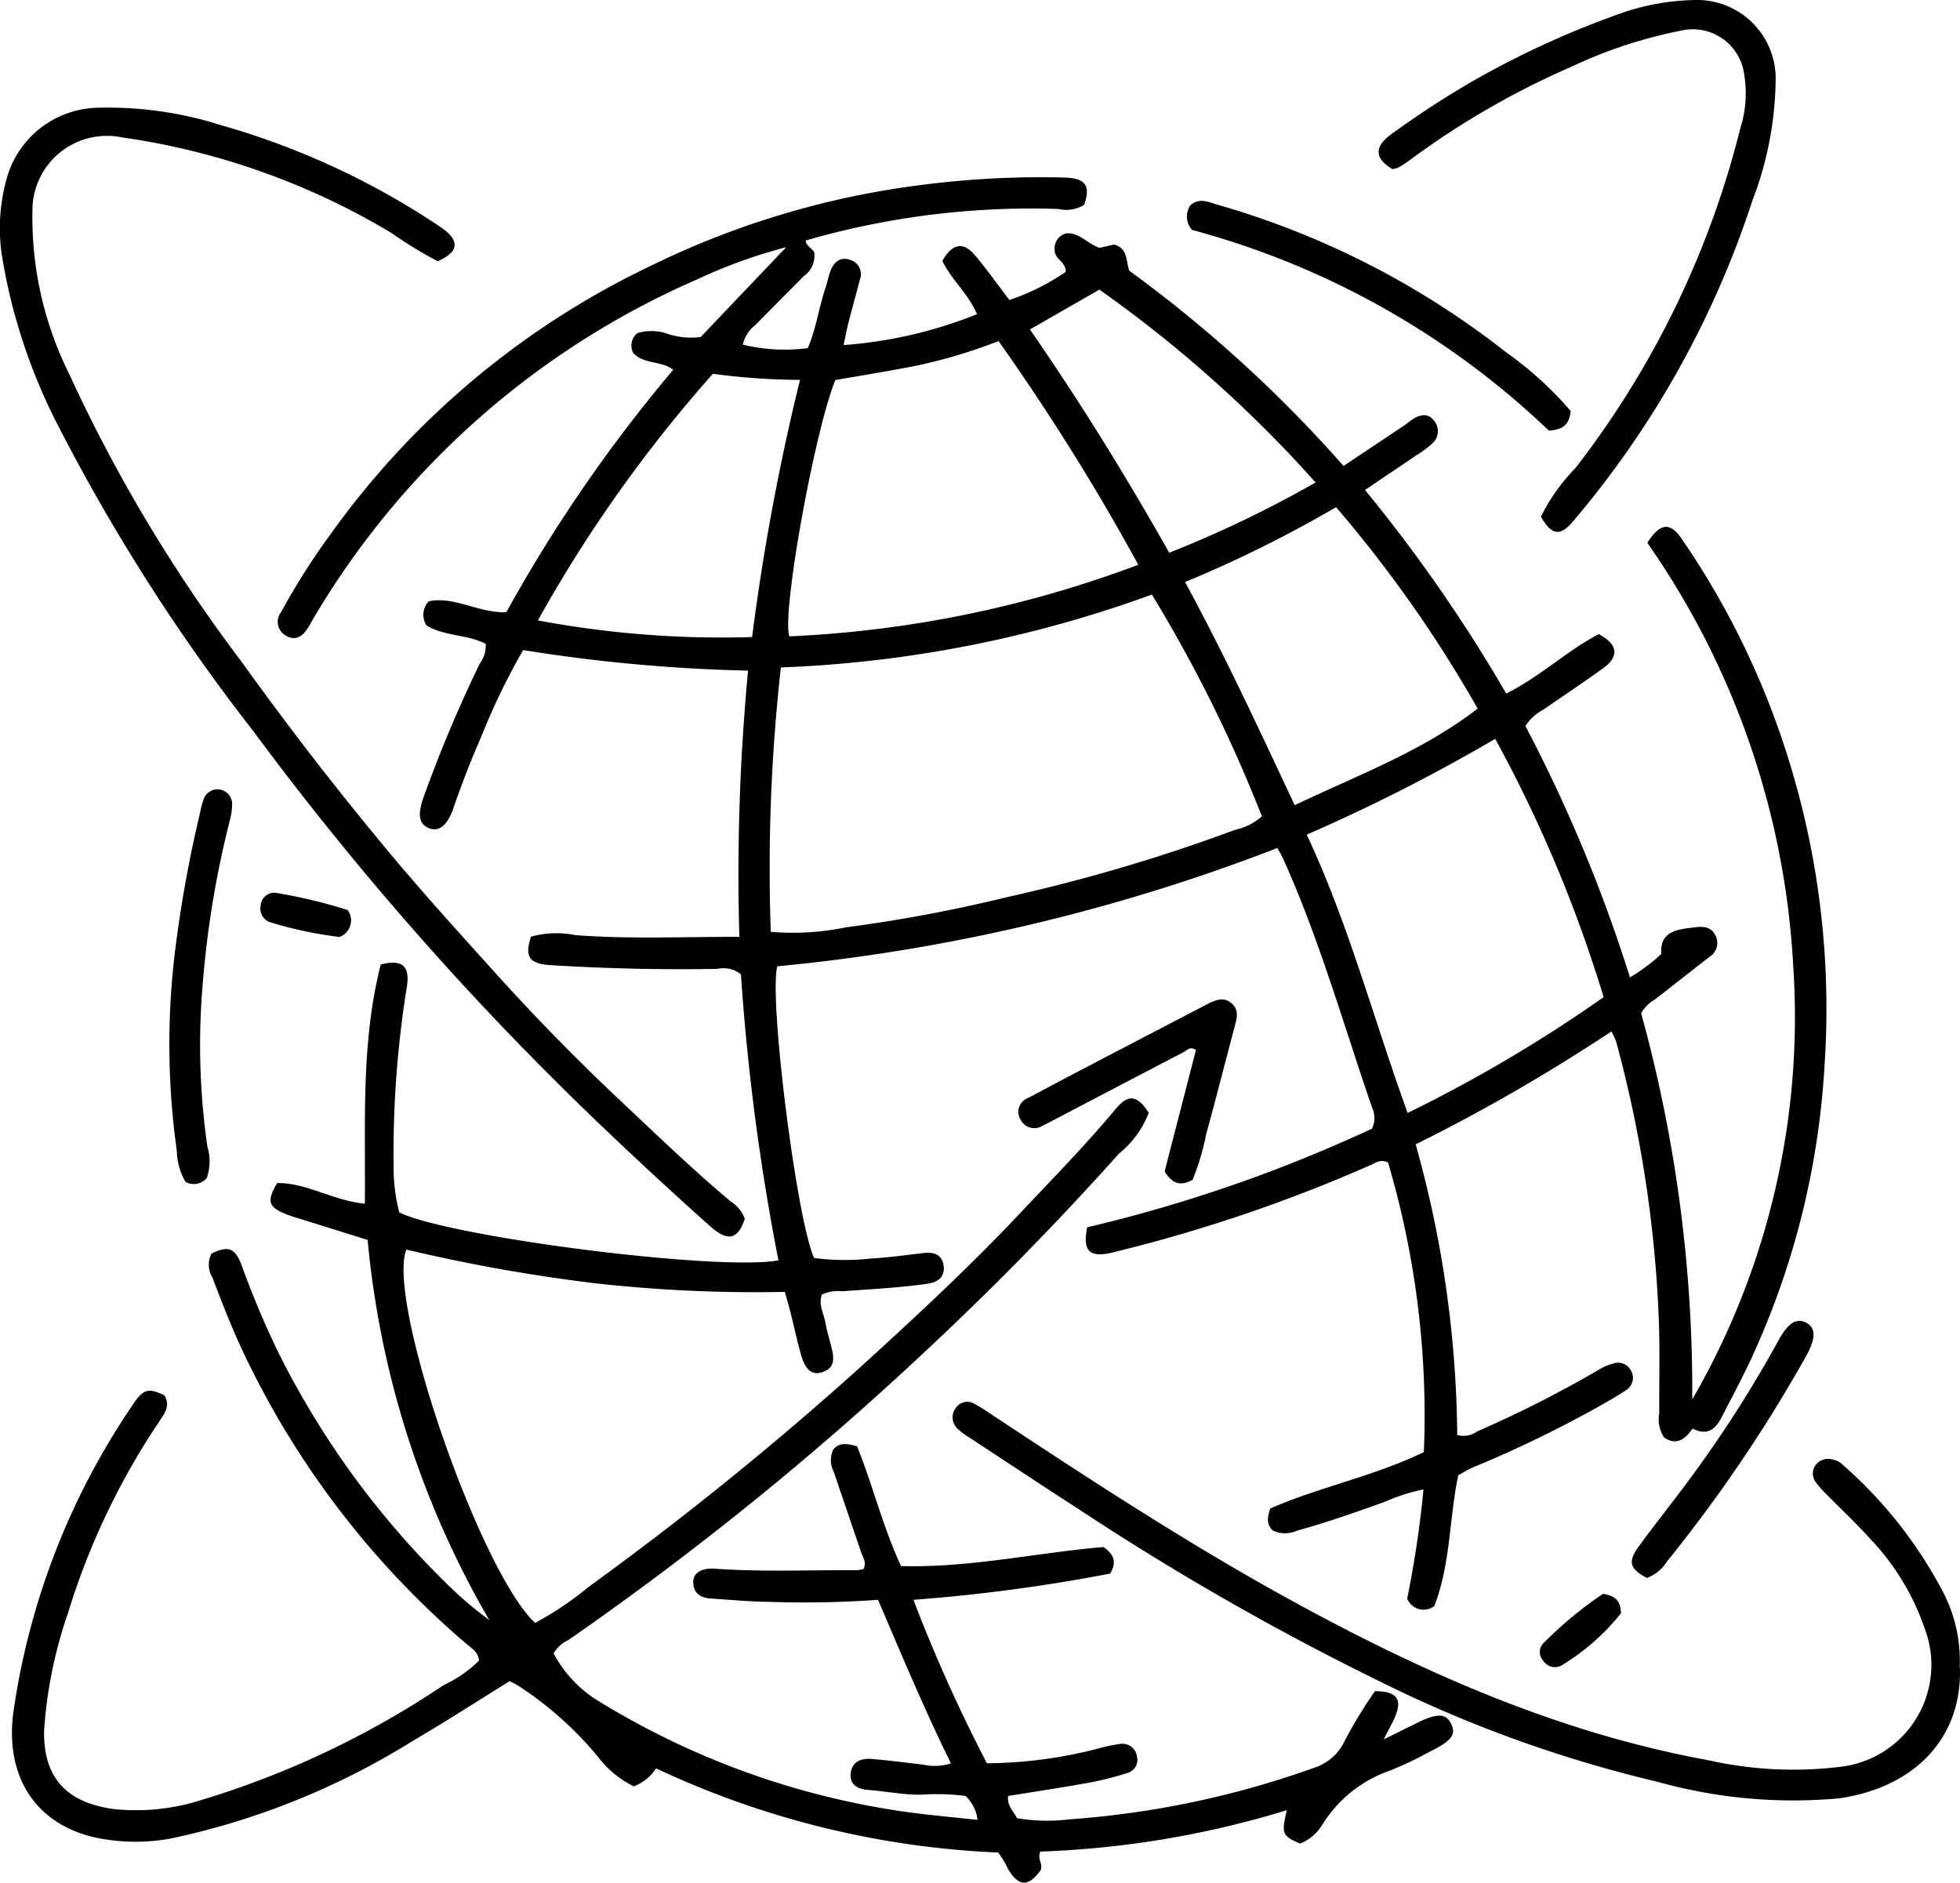<svg data-name="グループ 400" xmlns="http://www.w3.org/2000/svg" width="90" height="86.454" viewBox="0 0 90 86.454"><defs><clipPath id="a"><path data-name="長方形 381" fill="none" d="M0 0h90v86.454H0z"/></clipPath></defs><g data-name="グループ 400" clip-path="url(#a)"><path data-name="パス 242" d="M45.836 85.073a40.973 40.973 0 01-15.711-3.866 2.071 2.071 0 01-1.025.825 4.57 4.57 0 01-1.581-1.281 16.171 16.171 0 00-3.717-3.336c-.123-.075-.255-.135-.4-.212-1.483.917-2.935 1.859-4.429 2.732a34.5 34.5 0 01-11.046 4.477 8.891 8.891 0 01-3.5-.018c-2.756-.593-4.2-2.767-3.817-5.732a33.414 33.414 0 015.446-14.091c.519-.8.743-.846 1.487-.5.319.511-.026.886-.276 1.275a33.181 33.181 0 00-4.143 8.723 20.642 20.642 0 00-1.1 5.421c-.028 2.149 1.022 3.279 3.172 3.583a9.783 9.783 0 003.907-.368 41.473 41.473 0 0011.267-5.319 5.8 5.8 0 001.625-1.126c-.033-.379-.3-.538-.521-.722A40.122 40.122 0 0111.35 62.473c-.606-1.241-1.113-2.526-1.6-3.818a1.1 1.1 0 01-.034-1.093c.766-.366 1.082-.262 1.386.559a40.946 40.946 0 001.674 3.976 39.44 39.44 0 007.991 10.877 17.184 17.184 0 001.7 1.423 42.51 42.51 0 01-5.586-17.456c-1.078-.338-2.137-.669-3.2-1a5.805 5.805 0 01-.745-.268c-.613-.292-.668-.571-.209-1.344 1.34-.017 2.554.8 4.028.949.031-3.724-.184-7.422.73-10.988.992-.252 1.34.075 1.2 1.006a48.36 48.36 0 00-.609 8.5 8.019 8.019 0 00.26 1.883c2.347 1.135 14.647 2.706 17.409 2.2a105.031 105.031 0 01-1.722-13.133 1.265 1.265 0 00-1.078-.253q-3.832.067-7.657-.171c-.979-.062-1.212-.371-.906-1.308a4.385 4.385 0 012.039-.07c2.487.189 4.973.072 7.529.078a99.547 99.547 0 01.4-12.225 75.4 75.4 0 01-10.326-.943 30.03 30.03 0 00-1.883 3.875c-.48 1.1-.925 2.222-1.314 3.363-.283.83-.677 1.124-1.136.937s-.533-.631-.223-1.471a62.364 62.364 0 012.563-6.086 1.419 1.419 0 00.276-.9c-.841-.448-1.916-.344-2.727-.853a.9.9 0 01.11-1.106c1.188-.247 2.276.549 3.561.5a68.824 68.824 0 017.664-11.133c-.565-.428-1.358-.246-1.83-.764a.725.725 0 01.179-.917 2.233 2.233 0 011.431.045 3.4 3.4 0 001.48.131l3.926-4.122a23.614 23.614 0 00-4.088 1.477 38.134 38.134 0 00-17.65 15.617c-.075.126-.14.258-.219.382-.247.388-.568.631-1.024.357a.724.724 0 01-.212-1.077 31.726 31.726 0 012.264-3.569A38.348 38.348 0 0129.78 12.257a39.376 39.376 0 0112.777-3.794 42.389 42.389 0 016.323-.309c.977.03 1.213.379.9 1.256a1.594 1.594 0 01-1.18.187 37.284 37.284 0 00-10.894 1.249l-.71.2c.028.32.45.409.4.655a1.115 1.115 0 01-.479.97c-.743.753-1.493 1.5-2.231 2.255a1.539 1.539 0 00-.576.9 8.032 8.032 0 002.984.158c.386-.9.508-1.865.815-2.777.084-.25.13-.514.223-.76.151-.4.428-.661.879-.52a.683.683 0 01.474.908c-.166.655-.35 1.3-.518 1.958-.079.308-.138.622-.232 1.053a20.361 20.361 0 006.127-1.417c-.406-.961-1.193-1.6-1.589-2.447.452-.806.957-.9 1.5-.256s1.036 1.341 1.578 2.052a10.855 10.855 0 002.584-1.289c.022-.467-.487-.571-.5-.955a.709.709 0 01.517-.815c.606-.057.975.472 1.545.664l.66-.154c.62.171.534.691.694 1.2a60.848 60.848 0 019.843 8.969c.971-.648 1.871-1.247 2.769-1.849.146-.1.279-.217.428-.31.329-.206.682-.274.948.067a.752.752 0 01-.053 1.045 4.8 4.8 0 01-.777.575c-.747.51-1.5 1.013-2.33 1.575a70.48 70.48 0 016.484 9.347c1.562-.774 2.8-1.974 4.249-2.727.889.476.946 1.025.211 1.559-.9.655-1.835 1.27-2.752 1.906a2.188 2.188 0 00-.827.754 69.447 69.447 0 014.8 11.543 8.2 8.2 0 001.438-1.073c-.07-1.06.748-1.135 1.579-1.229.387-.044.715-.008.9.361a.743.743 0 01-.266 1c-.833.65-1.663 1.3-2.5 1.955a1.708 1.708 0 00-.637.631 65.238 65.238 0 012.347 17.738 35.042 35.042 0 004.633-19.965 37.4 37.4 0 00-6.694-19.372c.594-.935 1.046-.959 1.589-.169a37.481 37.481 0 014.15 7.944 38.557 38.557 0 012.4 16.169 37.142 37.142 0 01-3.4 13.588c-.409.88-.872 1.729-1.311 2.591-.294.577-.666.905-1.352.551-.348.5-.747.794-1.305.411a1.519 1.519 0 01-.224-1.123c-.008-1.322.026-2.644-.01-3.965a57 57 0 00-1.975-13.113 3.541 3.541 0 00-.212-.448 82.835 82.835 0 01-8.989 5.188 50.659 50.659 0 011.909 13.346 1.074 1.074 0 00.915-.164 53.8 53.8 0 005.574-2.827 2.38 2.38 0 01.641-.28.676.676 0 01.842.3.664.664 0 01-.242.924c-.289.2-.6.376-.9.551a53.835 53.835 0 01-6.091 2.975c-.214.089-.412.217-.693.368-.417 1.987-.353 4.108-1.1 6.007a.806.806 0 01-1.243-.343 48.708 48.708 0 00.747-5.012 8.406 8.406 0 00-1.782.572c-1.327.476-2.656.944-4.016 1.32a1.358 1.358 0 01-1.1.009c-.3-.257-.291-.56-.139-1.022 2.224-.985 4.726-1.469 7.054-2.592a40.981 40.981 0 00-1.644-13.3c-.362-.165-.555.012-.761.1a70.623 70.623 0 01-11.658 3.975c-.171.041-.341.091-.515.117-.816.119-1.08-.191-.882-1.216a67.666 67.666 0 0013.081-4.532 1.137 1.137 0 000-.973c-1.33-3.856-2.433-7.793-4.127-11.519-.047-.1-.114-.2-.224-.393a86.153 86.153 0 01-22.956 5.431c-.407 1.429.9 11.724 1.69 13.395a10.684 10.684 0 002.576.027c.818-.044 1.633-.161 2.448-.254.467-.054.851.061.921.575.068.5-.235.758-.709.828-1.307.194-2.626.253-3.942.352a1.754 1.754 0 00-.939.15c-.169.466.086.871.162 1.293.067.375.18.742.273 1.112.121.482.2.957-.419 1.161-.475.157-.786-.107-.987-.842-.17-.623-.309-1.254-.466-1.881-.071-.282-.152-.561-.261-.965a66.068 66.068 0 01-8.758-.4 78.772 78.772 0 01-8.627-1.543c-.92 2.379 3.384 14.777 5.913 17.146a14.948 14.948 0 002.457-1.655 150.484 150.484 0 0012.522-10.13c2.5-2.275 4.974-4.57 7.289-7.028 1.488-1.58 3.011-3.13 4.4-4.8.566-.683.989-.632 1.51.188a4.445 4.445 0 01-1.355 1.861 141.446 141.446 0 01-9.066 9.243 143.436 143.436 0 01-16.219 13.1 1.6 1.6 0 00-.689.62 5.759 5.759 0 001.824 2.038 36.706 36.706 0 0014.462 5.256c1.036.14 2.078.231 3.182.351a1.769 1.769 0 00-.557-1.1 10.364 10.364 0 00-2.015-.057c-.829.016-1.635-.16-2.454-.217-.444-.031-.845-.216-.8-.741.045-.547.469-.723.955-.683.788.064 1.573.17 2.36.258a2.478 2.478 0 001.29-.052c-1.219-2.479-2.267-4.986-3.348-7.513a48.22 48.22 0 01-5.047.092c-.878-.011-1.756-.094-2.633-.152-.466-.031-.8-.24-.807-.747-.008-.423.391-.665.978-.623 2.171.155 4.344.057 6.517.07a1.85 1.85 0 00.325-.053c.152-.309-.029-.535-.111-.776-.416-1.223-.836-2.445-1.246-3.671a1.142 1.142 0 01-.031-1.039c.25-.31.582-.3 1.091-.151.708 1.733 1.164 3.652 2.02 5.5 3.178.086 6.281-.623 9.3-.875.48.354.61.669.308 1.219a78.581 78.581 0 01-9.039 1.205 71.909 71.909 0 003.374 7.507 20.815 20.815 0 005.1-.674 7.234 7.234 0 011.032-.217.674.674 0 01.76.587.625.625 0 01-.46.755 13.913 13.913 0 01-1.705.434c-1.238.224-2.483.411-3.751.618-.062.436.243.694.407 1.018a8.247 8.247 0 002.4.054 42.085 42.085 0 0011.332-2.4 2.313 2.313 0 001.232-1.045 21.347 21.347 0 011.472-2.442c.99 0 1.268.37.929 1.165-.123.289-.282.563-.529 1.05.622-.307 1.058-.521 1.493-.738.956-.477 1.367-.471 1.606.027s.011.788-.995 1.281a15.238 15.238 0 01-2.158.992 5.968 5.968 0 00-2.759 2.348 2.114 2.114 0 01-1.025.875c-.826-.359-.863-.447-.611-1.533a43.758 43.758 0 01-11.32 1.9c-.145.348.142.582.014.861-.56.767-1 .756-1.488-.052a4.844 4.844 0 00-.457-.765m-10.442-42.28a12.137 12.137 0 003.444-.206 69.237 69.237 0 007.425-1.393 79.946 79.946 0 0010.462-3.09 2.7 2.7 0 001.219-.615 65.27 65.27 0 00-5.052-10.185 55.778 55.778 0 01-17.035 3.347 82.81 82.81 0 00-.464 12.142m16.876-16.857a104.016 104.016 0 00-6.418-10.273 24.03 24.03 0 01-3.746 1.125c-1.259.251-2.528.452-3.748.666-.968 2.381-2.473 10.768-2.11 11.769a52.015 52.015 0 0016.023-3.287m7.734 12.393c1.938 4.146 3.073 8.485 4.632 12.78a65.919 65.919 0 009-5.318 62.409 62.409 0 00-4.979-11.862 81.345 81.345 0 01-8.654 4.4M61.35 23.29a56.823 56.823 0 01-6.935 3.439c1.832 3.364 3.393 6.755 5.036 10.246 2.916-1.391 5.851-2.467 8.4-4.433a58.43 58.43 0 00-6.5-9.25m-26.816 5.963a105.626 105.626 0 012.2-11.81 30.843 30.843 0 01-4-.279A63.508 63.508 0 0024.7 28.49a45.6 45.6 0 009.832.765m25.876-7.1a58.591 58.591 0 00-9.927-8.856l-3.187 1.83c2.327 3.364 4.414 6.747 6.395 10.254a52.6 52.6 0 006.722-3.227"/><path data-name="パス 243" d="M34.2 55.967c-.311.959-.787 1.067-1.591.345a197.63 197.63 0 01-5.678-5.27 141.439 141.439 0 01-15.3-17.467A88.514 88.514 0 012.6 19.414a26.206 26.206 0 01-2.468-7.409A8.424 8.424 0 01.367 8a4.436 4.436 0 014.11-3.052 17.114 17.114 0 015.642.791 35.406 35.406 0 019.888 4.54c.122.082.247.16.364.248.744.562.674 1.051-.273 1.471a19.746 19.746 0 01-2.125-1.3A33.107 33.107 0 005.605 6.31 3.421 3.421 0 001.49 9.688a16.1 16.1 0 001.687 7.485 70.859 70.859 0 007.9 13.194q3.363 4.69 7.071 9.11c1.435 1.705 2.933 3.359 4.426 5.014a100.914 100.914 0 005.841 5.988c1.689 1.585 3.353 3.2 5.132 4.69a1.582 1.582 0 01.651.8"/><path data-name="パス 244" d="M89.995 76.56c.116 3.278-2.109 5.529-5.543 6.024a23.153 23.153 0 01-8.363-.765 59.056 59.056 0 01-12.567-4.523 124.213 124.213 0 01-13.981-7.986c-1.678-1.082-3.342-2.185-5.01-3.282a3.3 3.3 0 01-.562-.42.709.709 0 01-.071-.965.632.632 0 01.867-.163 4.735 4.735 0 01.526.319c4.628 3.061 9.267 6.108 14.14 8.771 6 3.28 12.22 6.023 19 7.261a17.793 17.793 0 006.117.3 4.711 4.711 0 003.824-6.366 11.263 11.263 0 00-2.5-4.105c-.648-.719-1.359-1.381-2.037-2.073a4.2 4.2 0 01-.463-.528.655.655 0 01-.024-.748.709.709 0 01.772-.292.929.929 0 01.536.282 20.352 20.352 0 014.509 5.7 6.853 6.853 0 01.822 3.559"/><path data-name="パス 245" d="M63.944 7.769c-.82-.477-.862-1.023-.066-1.6a43.066 43.066 0 013.687-2.408A41.44 41.44 0 0174.688.522 10.827 10.827 0 0177.974 0a3.609 3.609 0 013.562 3.512A15.871 15.871 0 0180.471 9.2a43.658 43.658 0 01-8.242 14.746c-.586.693-.982.642-1.472-.219a8.841 8.841 0 011.592-2.242A42.064 42.064 0 0079.91 5.9a5.336 5.336 0 00.176-2.518 2.381 2.381 0 00-2.919-1.97 21.331 21.331 0 00-4.923 1.613 37.977 37.977 0 00-7.607 4.4 3.567 3.567 0 01-.449.277 1.02 1.02 0 01-.245.062"/><path data-name="パス 246" d="M72.122 18.866c-.06.614-.325.865-1 .91a37.939 37.939 0 00-16.384-9.217.927.927 0 01-.091-1.115c.413-.391.84-.164 1.252-.045a38.609 38.609 0 0113.248 6.771 16.521 16.521 0 012.975 2.7"/><path data-name="パス 247" d="M54.764 54.181c-.562.3-.928.19-1.286-.386l1.437-5.573c-.268-.193-.415.017-.578.1q-3.121 1.627-6.238 3.263a4.338 4.338 0 01-.237.117.7.7 0 01-.99-.269.683.683 0 01.357-1.021q1.4-.749 2.8-1.48 2.691-1.406 5.385-2.806l.079-.04c.353-.176.711-.317 1.063-.008.316.277.257.618.162.975-.446 1.672-.869 3.35-1.329 5.019a11.344 11.344 0 01-.625 2.107"/><path data-name="パス 248" d="M9.494 54.099a.783.783 0 01-.976.176 3.017 3.017 0 01-.4-1.437 35.141 35.141 0 01-.029-9.558 57.978 57.978 0 011.1-5.968 3.922 3.922 0 01.156-.593.673.673 0 011.314.237 2.938 2.938 0 01-.1.693 45.01 45.01 0 00-1.236 7.369 32.79 32.79 0 00.2 7.641 2.318 2.318 0 01-.029 1.44"/><path data-name="パス 249" d="M75.623 72.462c-.787-.413-.89-.738-.376-1.443.829-1.138 1.716-2.232 2.543-3.371a56 56 0 003.87-6.084c.449-.823.854-1.077 1.313-.8.41.247.4.71-.026 1.486a67.252 67.252 0 01-6.406 9.462 1.827 1.827 0 01-.918.75"/><path data-name="パス 250" d="M73.609 73.193c.577.088.809.338.824.892a10.347 10.347 0 01-2.687 2.37.635.635 0 01-.872-.174.59.59 0 01.052-.874 17.562 17.562 0 012.683-2.214"/><path data-name="パス 251" d="M15.968 41.793a.812.812 0 01-.381 1.235 18.164 18.164 0 01-3.092-.651.669.669 0 01-.525-.8.624.624 0 01.758-.564 23.256 23.256 0 013.239.779"/></g></svg>